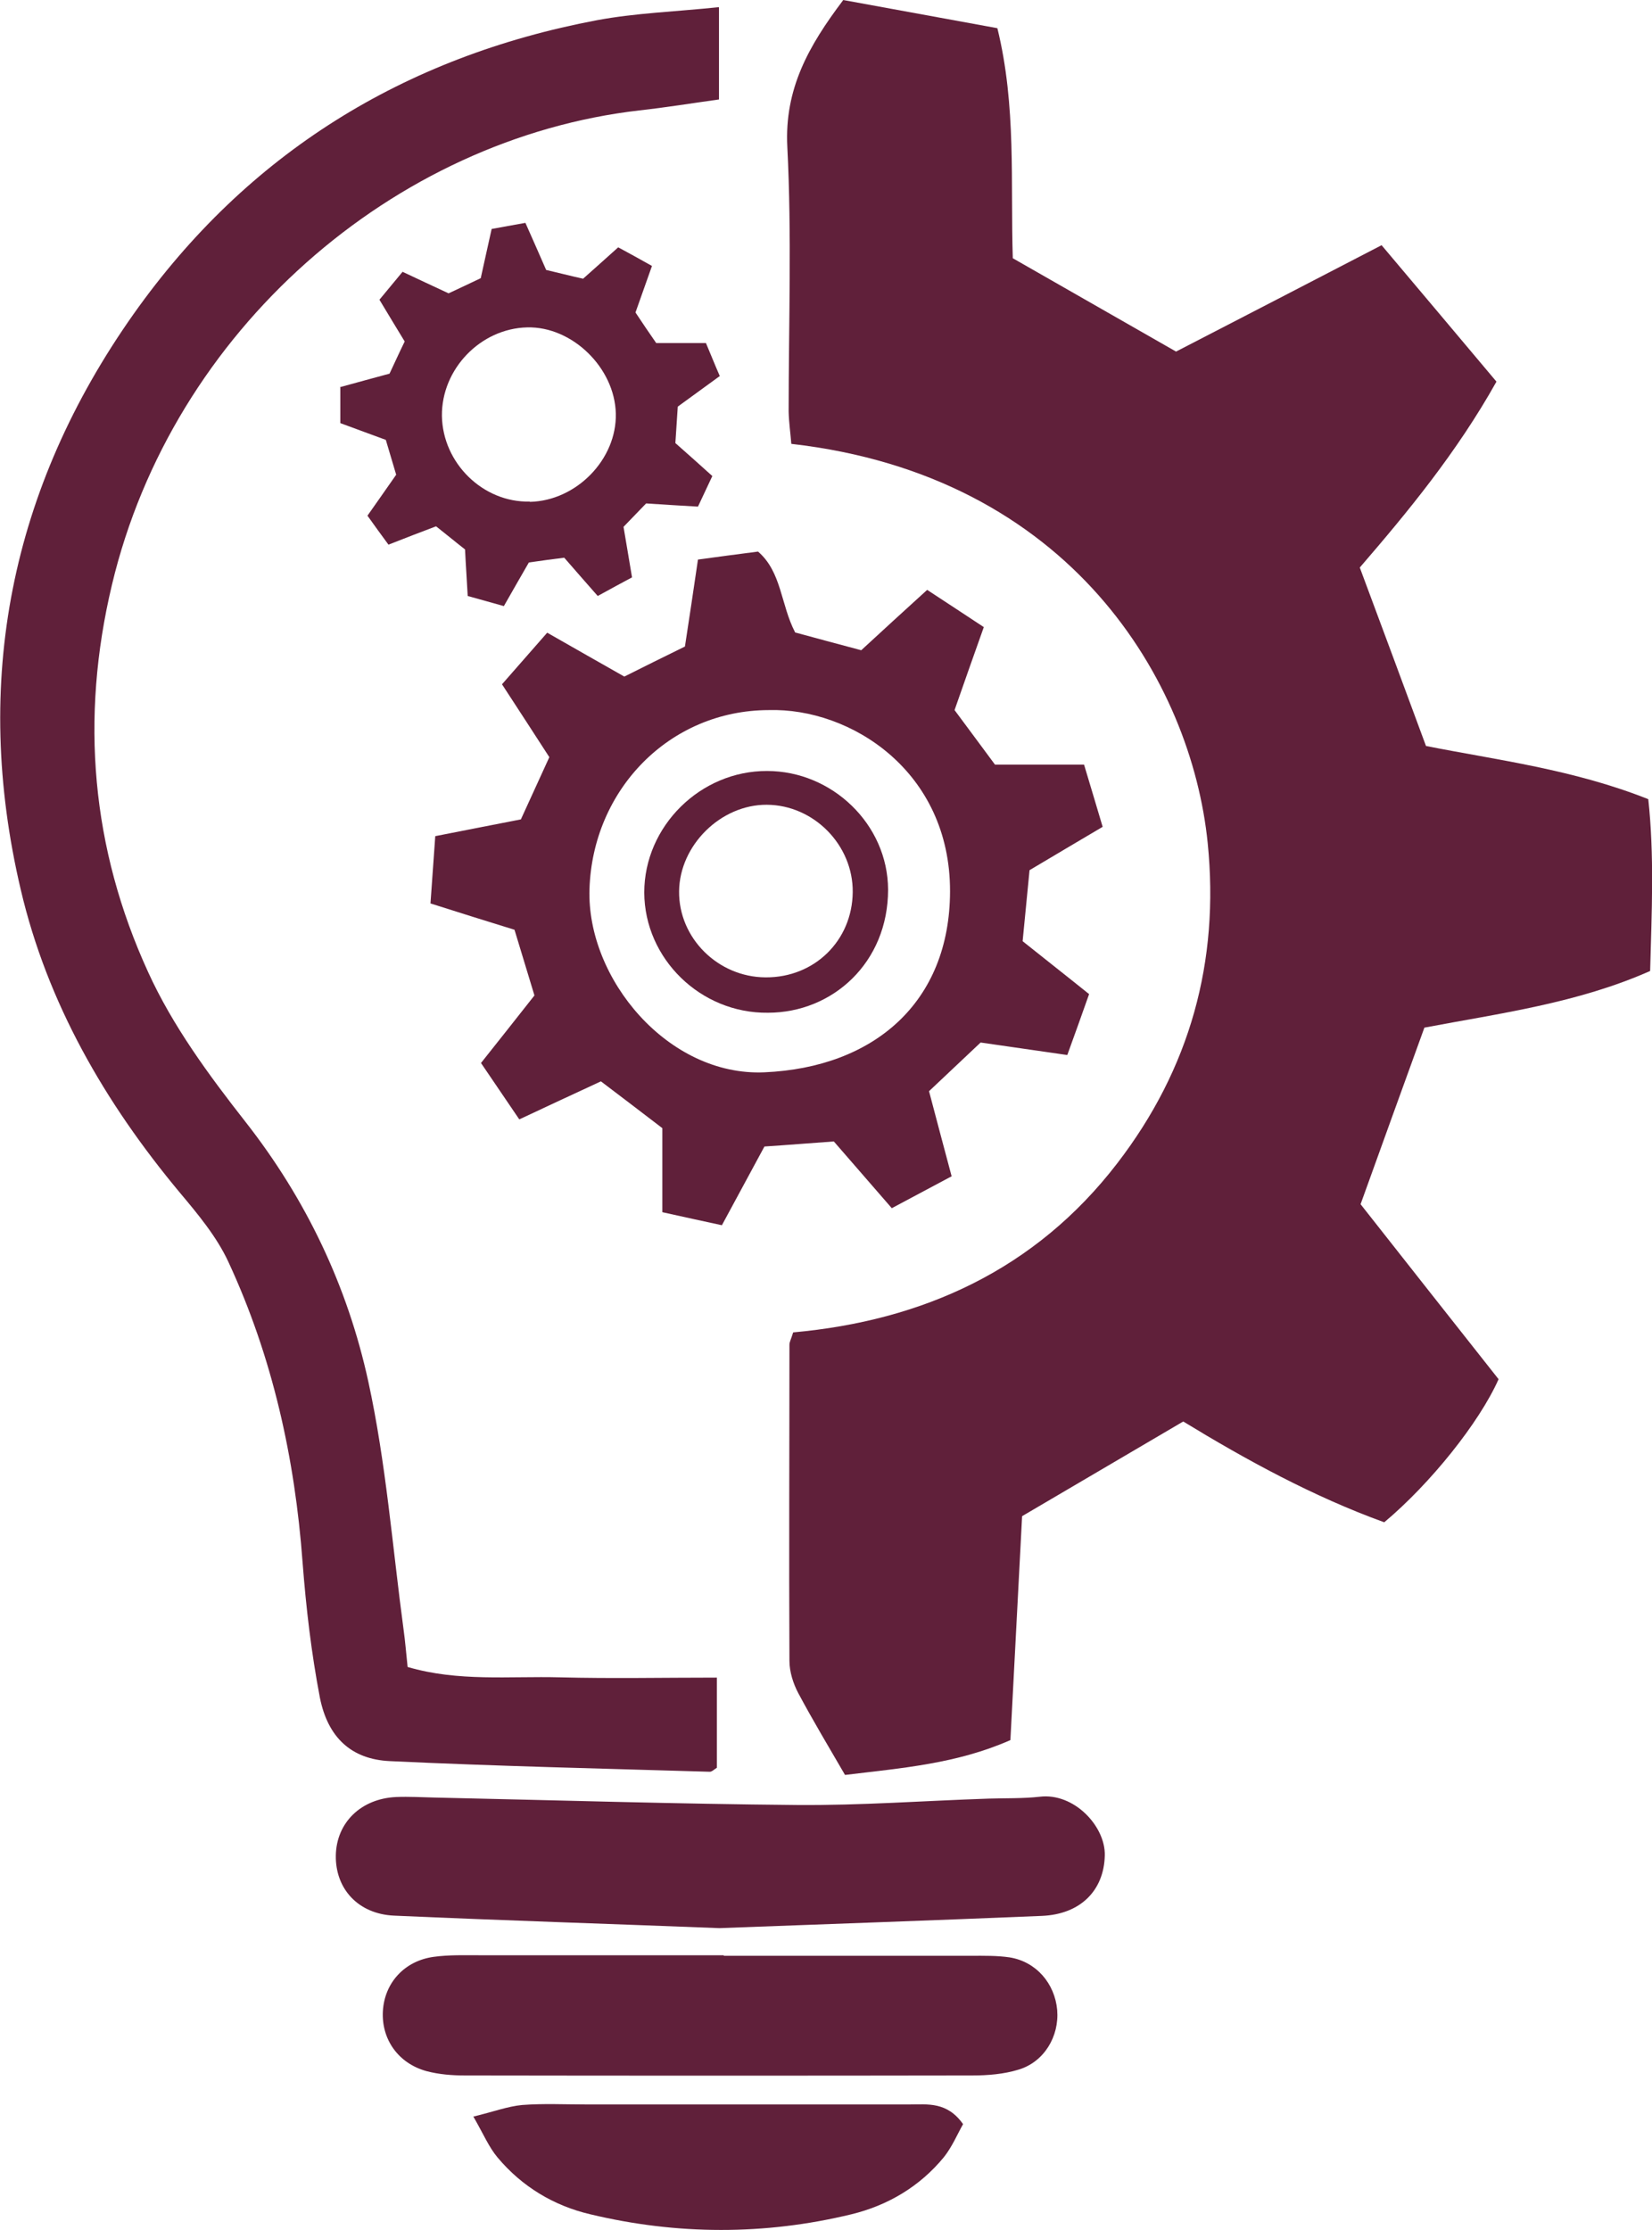<?xml version="1.0" encoding="UTF-8"?><svg id="Layer_2" xmlns="http://www.w3.org/2000/svg" viewBox="0 0 62.13 83.85"><defs><style>.cls-1{fill:#60203a;stroke-width:0px;}</style></defs><g id="Layer_1-2"><g id="Xu45gD"><path class="cls-1" d="M31.71,0c1.91.35,3.84.7,5.8,1.06.72,2.93.49,5.82.58,8.65,2.08,1.19,4.11,2.35,6.14,3.51,2.52-1.3,5.07-2.62,7.73-4,1.5,1.78,2.91,3.45,4.32,5.13-1.49,2.66-3.32,4.88-5.14,6.99.84,2.26,1.64,4.4,2.49,6.71,2.68.53,5.54.88,8.36,2,.23,2.11.13,4.24.07,6.46-2.73,1.21-5.64,1.59-8.49,2.13-.81,2.24-1.61,4.44-2.4,6.64,1.74,2.21,3.49,4.43,5.19,6.58-.73,1.64-2.57,3.93-4.3,5.38-2.68-.97-5.2-2.35-7.56-3.79-2.06,1.21-4.03,2.37-6.06,3.56-.14,2.72-.29,5.54-.44,8.42-2.02.89-4.07,1.05-6.22,1.31-.61-1.05-1.21-2.05-1.76-3.08-.19-.36-.33-.8-.33-1.21-.02-3.96,0-7.93,0-11.89,0-.1.06-.2.14-.46,4.87-.44,9.11-2.35,12.19-6.36,2.73-3.55,3.85-7.58,3.4-12.04-.61-6.05-5.13-13.81-15.66-15.01-.03-.39-.09-.8-.1-1.21,0-3.32.12-6.65-.05-9.96-.11-2.18.8-3.79,2.09-5.5Z"/><path class="cls-1" d="M27.04.28v3.46c-1.01.14-1.99.3-2.98.41C14.81,5.21,6.49,12.41,4.21,21.99c-1.2,5.03-.77,9.91,1.36,14.56.92,2.02,2.28,3.87,3.66,5.63,2.29,2.92,3.84,6.19,4.62,9.76.67,3.07.91,6.23,1.33,9.35.06.42.09.84.15,1.39,1.9.56,3.83.34,5.73.39,1.92.05,3.85.01,5.9.01v3.39c-.1.06-.19.16-.28.15-4.01-.12-8.02-.21-12.03-.4-1.43-.07-2.32-.88-2.62-2.39-.32-1.67-.52-3.38-.65-5.08-.29-3.93-1.13-7.72-2.79-11.3-.44-.95-1.15-1.8-1.83-2.61-2.81-3.37-4.98-7.12-5.98-11.39-1.84-7.82-.38-15.1,4.25-21.65C9.3,5.77,15.19,2.13,22.45.76c1.45-.27,2.94-.32,4.58-.49Z"/><path class="cls-1" d="M29.9,23.78c.77.21,1.59.43,2.49.67.78-.72,1.6-1.47,2.48-2.27.72.47,1.37.9,2.13,1.4-.37,1.04-.72,2.03-1.1,3.12.48.65,1.02,1.37,1.52,2.05h3.35c.22.74.45,1.49.7,2.34-.91.54-1.78,1.05-2.75,1.63-.08.79-.16,1.68-.26,2.67.8.64,1.63,1.29,2.5,1.99-.27.77-.52,1.46-.82,2.29-1.11-.16-2.15-.31-3.26-.47-.58.55-1.2,1.13-1.94,1.83.25.96.54,2.03.85,3.2-.72.38-1.42.76-2.25,1.2-.73-.84-1.46-1.68-2.18-2.51-.85.06-1.69.13-2.61.19-.51.94-1.03,1.91-1.6,2.96-.75-.16-1.42-.31-2.24-.49v-3.16c-.8-.61-1.54-1.18-2.31-1.76-1.04.48-2,.93-3.07,1.43-.47-.69-.91-1.34-1.44-2.12.66-.83,1.31-1.65,2.01-2.54-.25-.82-.51-1.68-.75-2.47-1.07-.33-2.03-.63-3.16-.99.06-.85.12-1.67.18-2.53,1.16-.23,2.15-.42,3.22-.63.33-.72.68-1.49,1.07-2.34-.55-.85-1.12-1.73-1.78-2.74.58-.66,1.12-1.28,1.7-1.94,1.03.59,1.95,1.11,2.9,1.65.74-.37,1.5-.75,2.28-1.13.16-1.05.32-2.1.49-3.27.74-.1,1.47-.2,2.26-.3.89.77.85,1.99,1.39,3.03ZM28.91,26.7c-3.73.01-6.62,2.99-6.74,6.73-.11,3.37,2.96,7.05,6.58,6.89,4.12-.18,6.97-2.63,6.98-6.8.01-4.53-3.75-6.91-6.82-6.82Z"/><path class="cls-1" d="M27.06,72.5c-4.12-.16-8.18-.29-12.24-.47-1.35-.06-2.21-1.01-2.19-2.26.02-1.23.94-2.14,2.27-2.2.48-.02.96.01,1.44.02,4.54.1,9.09.24,13.63.28,2.4.02,4.81-.16,7.21-.24.64-.02,1.29,0,1.92-.07,1.29-.16,2.48,1.11,2.45,2.21-.03,1.3-.9,2.21-2.37,2.27-4.06.17-8.12.31-12.13.46Z"/><path class="cls-1" d="M27.23,73.54c3.1,0,6.2,0,9.3,0,.48,0,.97-.01,1.44.06,1,.16,1.7.98,1.79,1.98.08.99-.49,1.95-1.45,2.24-.55.17-1.16.22-1.74.22-6.36.01-12.73.01-19.09,0-.48,0-.97-.04-1.43-.16-1.07-.29-1.71-1.2-1.65-2.26.06-1.06.81-1.89,1.91-2.04.58-.08,1.17-.06,1.76-.06,3.05,0,6.1,0,9.14,0h0Z"/><path class="cls-1" d="M12.78,14.56c.72-.2,1.28-.35,1.87-.51.18-.38.35-.76.57-1.21-.29-.47-.58-.96-.95-1.57.26-.31.55-.66.87-1.05.6.28,1.12.53,1.73.81.37-.17.79-.37,1.21-.57.14-.62.26-1.19.41-1.85.4-.07.8-.15,1.27-.23.26.58.49,1.11.78,1.77.39.09.89.22,1.39.33.44-.39.84-.75,1.32-1.18.39.21.79.43,1.27.7-.22.62-.41,1.16-.62,1.75.24.36.5.75.78,1.15h1.87c.17.4.32.78.52,1.24-.52.38-1.02.74-1.58,1.15-.03.44-.06.91-.09,1.37.48.42.91.81,1.39,1.24-.19.4-.36.77-.54,1.15-.65-.04-1.23-.07-1.95-.12-.24.25-.53.55-.85.88.11.63.2,1.2.32,1.9-.36.19-.76.41-1.29.7-.43-.49-.81-.92-1.26-1.44-.39.05-.86.11-1.33.18-.31.54-.6,1.04-.94,1.64-.44-.12-.88-.25-1.36-.38-.03-.59-.07-1.11-.1-1.75-.31-.24-.67-.54-1.09-.87-.58.22-1.16.44-1.79.69-.28-.38-.52-.71-.79-1.09.37-.52.7-1,1.08-1.54-.12-.4-.25-.84-.39-1.31-.56-.21-1.1-.4-1.71-.63v-1.34ZM19.93,18.87c1.75-.04,3.27-1.6,3.23-3.32-.04-1.72-1.64-3.28-3.33-3.24-1.76.04-3.23,1.57-3.21,3.33.03,1.78,1.55,3.26,3.3,3.22Z"/><path class="cls-1" d="M17.79,79.59c.78-.19,1.31-.39,1.85-.44.8-.06,1.6-.02,2.4-.02,4.06,0,8.11,0,12.17,0,.68,0,1.41-.11,2.01.74-.21.37-.41.85-.72,1.24-.91,1.11-2.12,1.82-3.48,2.15-3.26.79-6.56.78-9.82,0-1.37-.32-2.57-1.04-3.49-2.14-.32-.38-.52-.86-.91-1.54Z"/><path class="cls-1" d="M28.88,38.08c-2.53.03-4.64-2.03-4.65-4.52,0-2.49,2.11-4.58,4.62-4.57,2.44,0,4.54,2,4.55,4.46,0,2.74-2.08,4.63-4.52,4.63ZM28.8,36.75c1.83.01,3.25-1.38,3.27-3.2.02-1.77-1.46-3.28-3.23-3.29-1.73-.01-3.28,1.52-3.3,3.25-.02,1.76,1.46,3.23,3.25,3.24Z"/></g></g></svg>